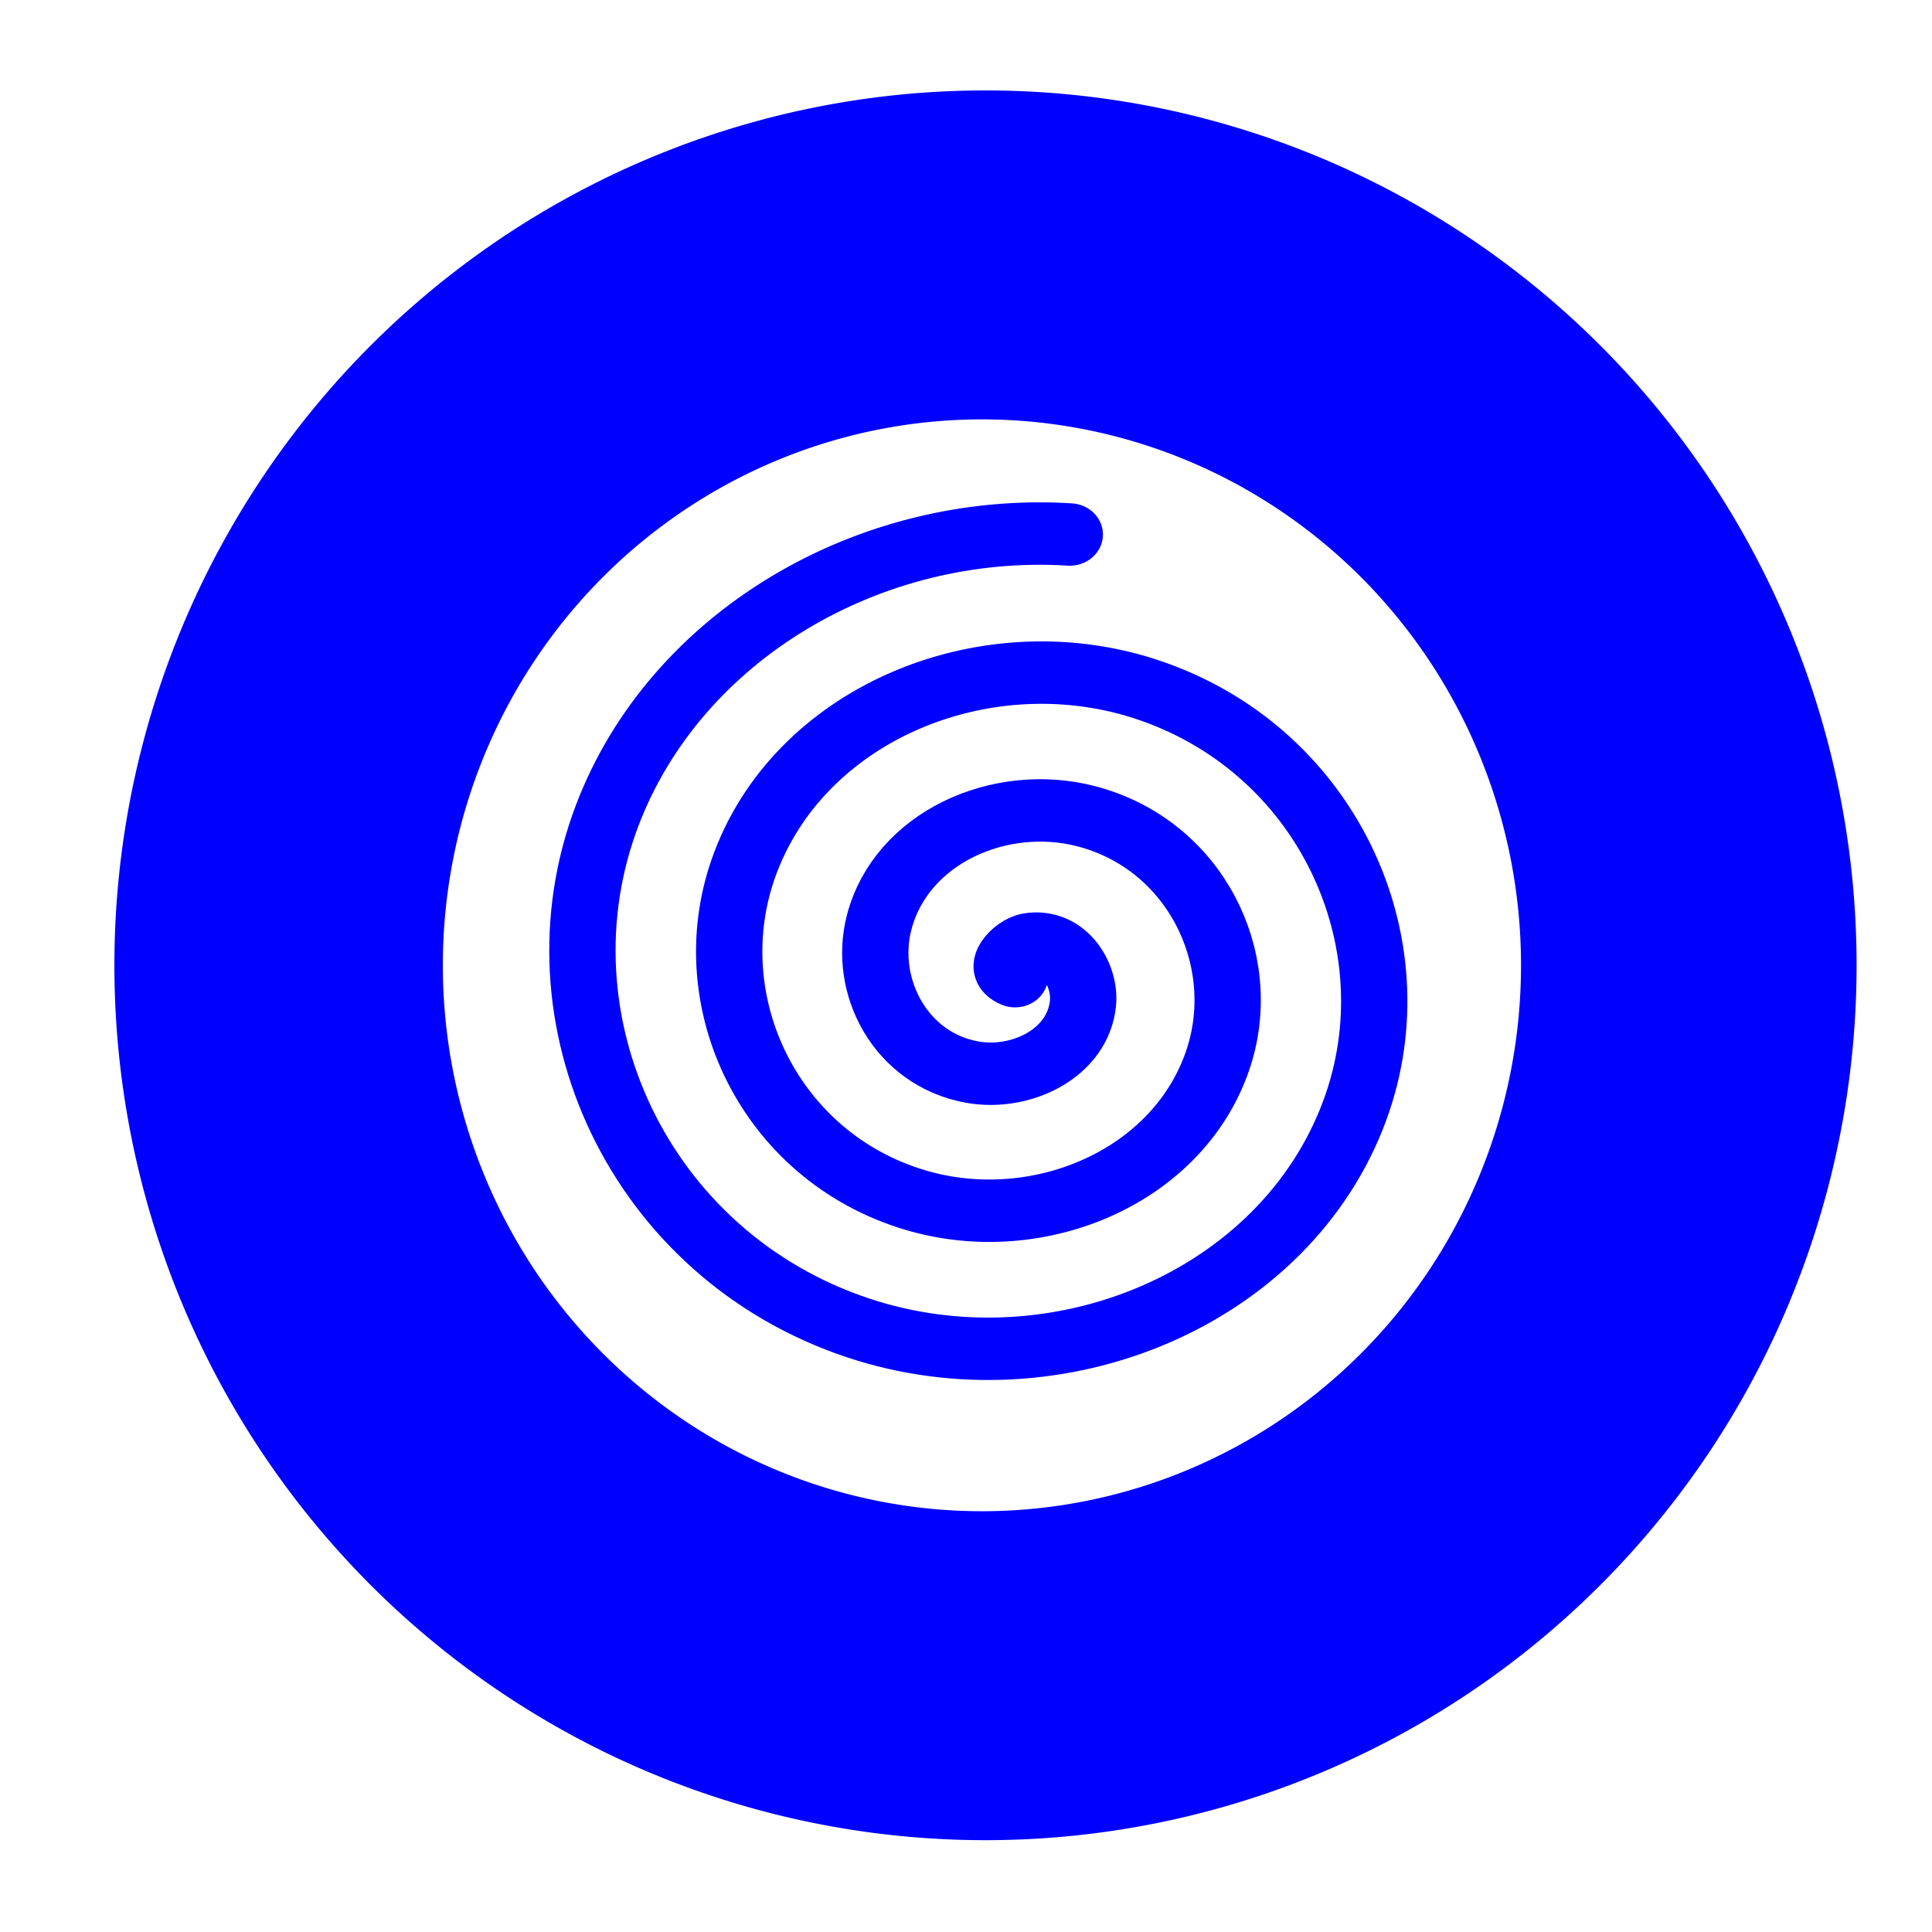 <?xml version="1.0" encoding="UTF-8" standalone="no"?>
<!-- Created with Inkscape (http://www.inkscape.org/) -->

<svg
   width="400"
   height="400"
   viewBox="0 0 91.334 91.334"
   version="1.1"
   id="svg5"
   inkscape:version="1.2 (dc2aedaf03, 2022-05-15)"
   sodipodi:docname="pisalogg.svg"
   xmlns:inkscape="http://www.inkscape.org/namespaces/inkscape"
   xmlns:sodipodi="http://sodipodi.sourceforge.net/DTD/sodipodi-0.dtd"
   xmlns="http://www.w3.org/2000/svg"
   xmlns:svg="http://www.w3.org/2000/svg">
  <sodipodi:namedview
     id="namedview7"
     pagecolor="#ffffff"
     bordercolor="#000000"
     borderopacity="0.25"
     inkscape:showpageshadow="2"
     inkscape:pageopacity="0.0"
     inkscape:pagecheckerboard="0"
     inkscape:deskcolor="#d1d1d1"
     inkscape:document-units="mm"
     showgrid="false"
     inkscape:zoom="0.74208053"
     inkscape:cx="373.94863"
     inkscape:cy="460.19264"
     inkscape:window-width="1198"
     inkscape:window-height="1303"
     inkscape:window-x="1192"
     inkscape:window-y="0"
     inkscape:window-maximized="0"
     inkscape:current-layer="layer1" />
  <defs
     id="defs2" />
  <g
     inkscape:label="Layer 1"
     inkscape:groupmode="layer"
     id="layer1">
    <path
       id="path339"
       style="fill:#0000ff;stroke-width:0.248"
       d="M 46.588,4.275 A 41.181,41.359 0 0 0 5.408,45.634 41.181,41.359 0 0 0 46.588,86.993 41.181,41.359 0 0 0 87.769,45.634 41.181,41.359 0 0 0 46.588,4.275 Z m -0.168,15.551 a 25.485,25.808 0 0 1 25.485,25.808 25.485,25.808 0 0 1 -25.485,25.808 25.485,25.808 0 0 1 -25.485,-25.808 25.485,25.808 0 0 1 25.485,-25.808 z" />
    <path
       sodipodi:type="spiral"
       style="opacity:1;fill:#0000ff;fill-opacity:0;fill-rule:nonzero;stroke:#0000ff;stroke-width:3.542;stroke-linecap:round;stroke-dasharray:none;stroke-dashoffset:0;stroke-opacity:1"
       id="path7013"
       sodipodi:cx="100.18848"
       sodipodi:cy="107.67587"
       sodipodi:expansion="1"
       sodipodi:revolution="3.2053339"
       sodipodi:radius="25.235161"
       sodipodi:argument="-15.311177"
       sodipodi:t0="0"
       d="m 100.188,107.676 c -1.092,-0.458 0.078,-1.698 0.761,-1.815 1.85,-0.318 3.012,1.743 2.87,3.337 -0.253,2.851 -3.3,4.421 -5.912,3.925 -3.834,-0.728 -5.86,-4.875 -4.979,-8.488 1.173,-4.816 6.455,-7.31 11.064,-6.034 5.801,1.606 8.767,8.037 7.089,13.64 -2.033,6.786 -9.621,10.228 -16.216,8.143 -7.773,-2.456 -11.69,-11.205 -9.198,-18.792 2.877,-8.759 12.79,-13.154 21.368,-10.253 9.747,3.297 14.619,14.376 11.307,23.944 -3.715,10.734 -15.961,16.085 -26.52,12.362 C 80.1,123.511 74.271,110.097 78.405,98.548 82.048,88.372 92.397,81.897 103.113,82.611"
       transform="matrix(0.885,0,0,0.833,-40.682,-43.547)" />
  </g>
</svg>
